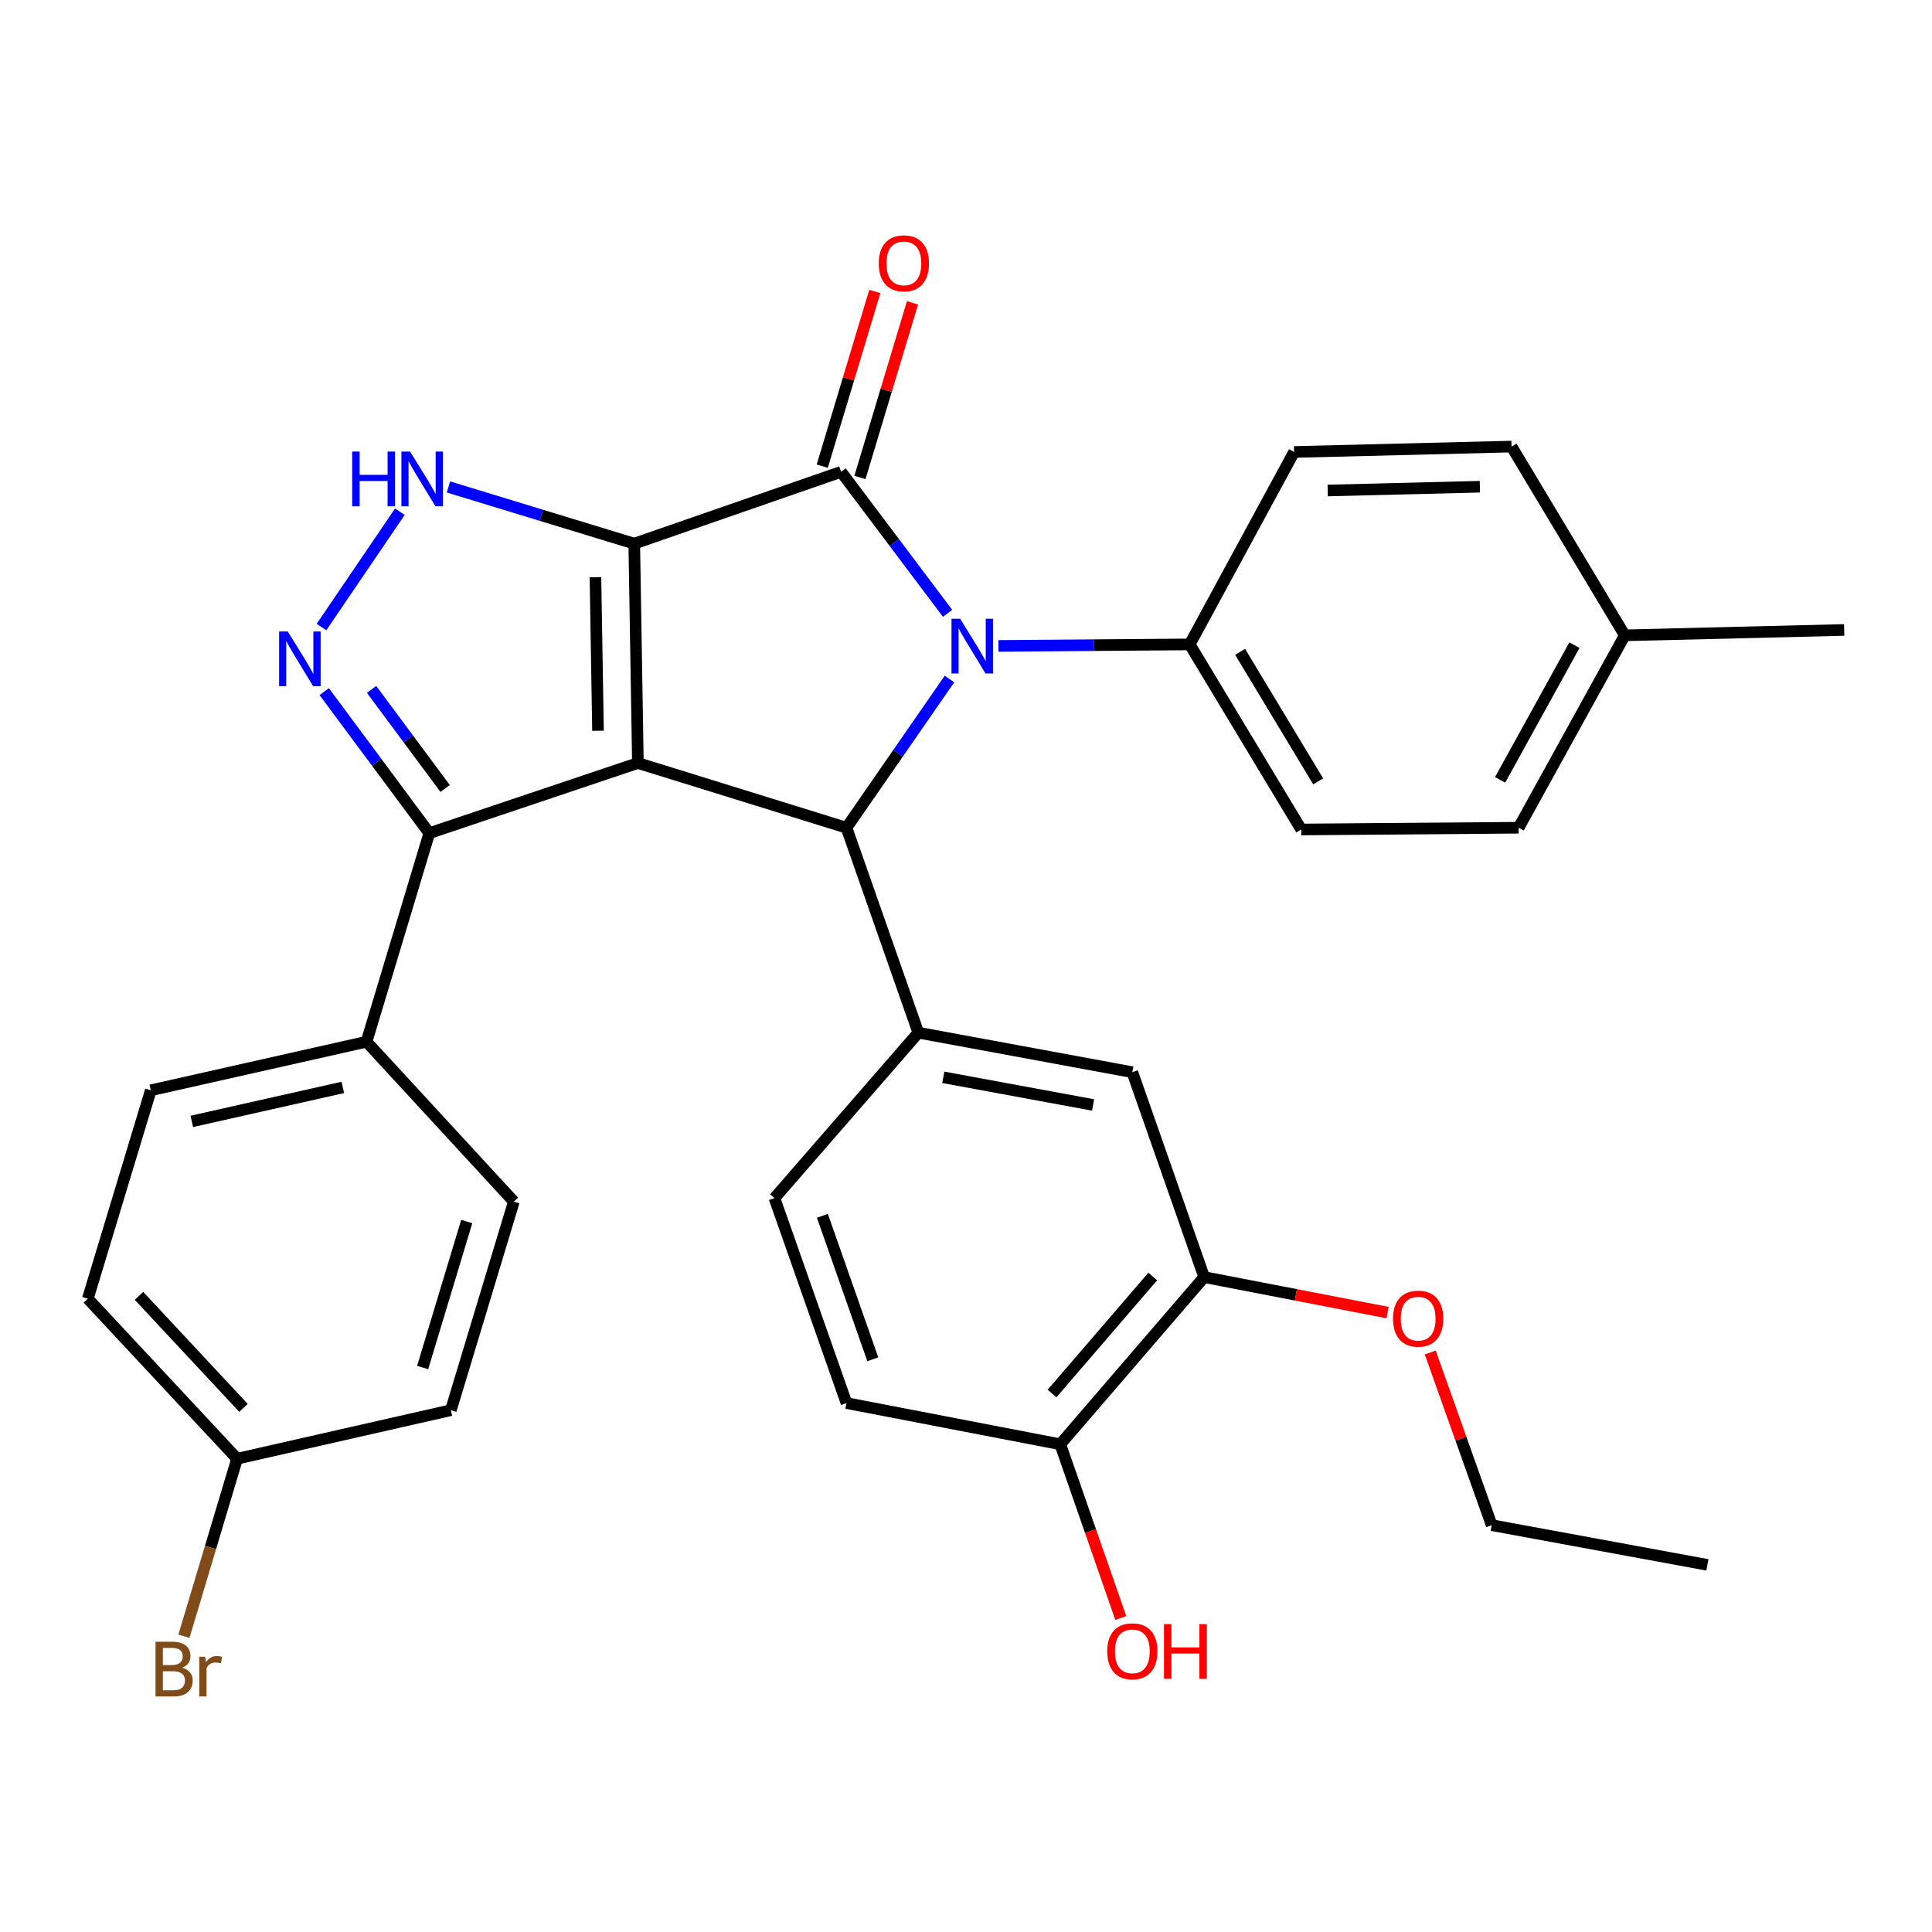 <?xml version='1.0' encoding='iso-8859-1'?>
<svg version='1.1' baseProfile='full'
              xmlns='http://www.w3.org/2000/svg'
                      xmlns:rdkit='http://www.rdkit.org/xml'
                      xmlns:xlink='http://www.w3.org/1999/xlink'
                  xml:space='preserve'
width='1000px' height='1000px' viewBox='0 0 1000 1000'>
<!-- END OF HEADER -->
<rect style='opacity:1.0;fill:#FFFFFF;stroke:none' width='1000' height='1000' x='0' y='0'> </rect>
<path class='bond-0' d='M 328.287,281.388 L 330.176,394.94' style='fill:none;fill-rule:evenodd;stroke:#000000;stroke-width:6px;stroke-linecap:butt;stroke-linejoin:miter;stroke-opacity:1' />
<path class='bond-0' d='M 308.205,298.76 L 309.528,378.246' style='fill:none;fill-rule:evenodd;stroke:#000000;stroke-width:6px;stroke-linecap:butt;stroke-linejoin:miter;stroke-opacity:1' />
<path class='bond-1' d='M 328.287,281.388 L 435.354,244.217' style='fill:none;fill-rule:evenodd;stroke:#000000;stroke-width:6px;stroke-linecap:butt;stroke-linejoin:miter;stroke-opacity:1' />
<path class='bond-4' d='M 328.287,281.388 L 280.205,266.718' style='fill:none;fill-rule:evenodd;stroke:#000000;stroke-width:6px;stroke-linecap:butt;stroke-linejoin:miter;stroke-opacity:1' />
<path class='bond-4' d='M 280.205,266.718 L 232.124,252.047' style='fill:none;fill-rule:evenodd;stroke:#0000FF;stroke-width:6px;stroke-linecap:butt;stroke-linejoin:miter;stroke-opacity:1' />
<path class='bond-3' d='M 330.176,394.94 L 438.138,428.434' style='fill:none;fill-rule:evenodd;stroke:#000000;stroke-width:6px;stroke-linecap:butt;stroke-linejoin:miter;stroke-opacity:1' />
<path class='bond-6' d='M 330.176,394.94 L 222.203,431.24' style='fill:none;fill-rule:evenodd;stroke:#000000;stroke-width:6px;stroke-linecap:butt;stroke-linejoin:miter;stroke-opacity:1' />
<path class='bond-2' d='M 435.354,244.217 L 462.906,280.835' style='fill:none;fill-rule:evenodd;stroke:#000000;stroke-width:6px;stroke-linecap:butt;stroke-linejoin:miter;stroke-opacity:1' />
<path class='bond-2' d='M 462.906,280.835 L 490.458,317.453' style='fill:none;fill-rule:evenodd;stroke:#0000FF;stroke-width:6px;stroke-linecap:butt;stroke-linejoin:miter;stroke-opacity:1' />
<path class='bond-10' d='M 445.107,247.151 L 458.706,201.948' style='fill:none;fill-rule:evenodd;stroke:#000000;stroke-width:6px;stroke-linecap:butt;stroke-linejoin:miter;stroke-opacity:1' />
<path class='bond-10' d='M 458.706,201.948 L 472.305,156.746' style='fill:none;fill-rule:evenodd;stroke:#FF0000;stroke-width:6px;stroke-linecap:butt;stroke-linejoin:miter;stroke-opacity:1' />
<path class='bond-10' d='M 425.602,241.283 L 439.201,196.08' style='fill:none;fill-rule:evenodd;stroke:#000000;stroke-width:6px;stroke-linecap:butt;stroke-linejoin:miter;stroke-opacity:1' />
<path class='bond-10' d='M 439.201,196.08 L 452.8,150.878' style='fill:none;fill-rule:evenodd;stroke:#FF0000;stroke-width:6px;stroke-linecap:butt;stroke-linejoin:miter;stroke-opacity:1' />
<path class='bond-8' d='M 516.79,334.328 L 566.285,333.935' style='fill:none;fill-rule:evenodd;stroke:#0000FF;stroke-width:6px;stroke-linecap:butt;stroke-linejoin:miter;stroke-opacity:1' />
<path class='bond-8' d='M 566.285,333.935 L 615.781,333.542' style='fill:none;fill-rule:evenodd;stroke:#000000;stroke-width:6px;stroke-linecap:butt;stroke-linejoin:miter;stroke-opacity:1' />
<path class='bond-33' d='M 491.45,351.454 L 464.794,389.944' style='fill:none;fill-rule:evenodd;stroke:#0000FF;stroke-width:6px;stroke-linecap:butt;stroke-linejoin:miter;stroke-opacity:1' />
<path class='bond-33' d='M 464.794,389.944 L 438.138,428.434' style='fill:none;fill-rule:evenodd;stroke:#000000;stroke-width:6px;stroke-linecap:butt;stroke-linejoin:miter;stroke-opacity:1' />
<path class='bond-7' d='M 438.138,428.434 L 475.332,534.517' style='fill:none;fill-rule:evenodd;stroke:#000000;stroke-width:6px;stroke-linecap:butt;stroke-linejoin:miter;stroke-opacity:1' />
<path class='bond-5' d='M 206.976,264.87 L 166.405,324.559' style='fill:none;fill-rule:evenodd;stroke:#0000FF;stroke-width:6px;stroke-linecap:butt;stroke-linejoin:miter;stroke-opacity:1' />
<path class='bond-32' d='M 167.815,357.991 L 195.009,394.615' style='fill:none;fill-rule:evenodd;stroke:#0000FF;stroke-width:6px;stroke-linecap:butt;stroke-linejoin:miter;stroke-opacity:1' />
<path class='bond-32' d='M 195.009,394.615 L 222.203,431.24' style='fill:none;fill-rule:evenodd;stroke:#000000;stroke-width:6px;stroke-linecap:butt;stroke-linejoin:miter;stroke-opacity:1' />
<path class='bond-32' d='M 192.326,356.836 L 211.362,382.473' style='fill:none;fill-rule:evenodd;stroke:#0000FF;stroke-width:6px;stroke-linecap:butt;stroke-linejoin:miter;stroke-opacity:1' />
<path class='bond-32' d='M 211.362,382.473 L 230.398,408.111' style='fill:none;fill-rule:evenodd;stroke:#000000;stroke-width:6px;stroke-linecap:butt;stroke-linejoin:miter;stroke-opacity:1' />
<path class='bond-12' d='M 222.203,431.24 L 189.716,539.202' style='fill:none;fill-rule:evenodd;stroke:#000000;stroke-width:6px;stroke-linecap:butt;stroke-linejoin:miter;stroke-opacity:1' />
<path class='bond-9' d='M 475.332,534.517 L 586.089,554.964' style='fill:none;fill-rule:evenodd;stroke:#000000;stroke-width:6px;stroke-linecap:butt;stroke-linejoin:miter;stroke-opacity:1' />
<path class='bond-9' d='M 488.248,557.614 L 565.777,571.927' style='fill:none;fill-rule:evenodd;stroke:#000000;stroke-width:6px;stroke-linecap:butt;stroke-linejoin:miter;stroke-opacity:1' />
<path class='bond-13' d='M 475.332,534.517 L 400.853,620.153' style='fill:none;fill-rule:evenodd;stroke:#000000;stroke-width:6px;stroke-linecap:butt;stroke-linejoin:miter;stroke-opacity:1' />
<path class='bond-16' d='M 615.781,333.542 L 673.513,429.339' style='fill:none;fill-rule:evenodd;stroke:#000000;stroke-width:6px;stroke-linecap:butt;stroke-linejoin:miter;stroke-opacity:1' />
<path class='bond-16' d='M 641.885,337.398 L 682.298,404.456' style='fill:none;fill-rule:evenodd;stroke:#000000;stroke-width:6px;stroke-linecap:butt;stroke-linejoin:miter;stroke-opacity:1' />
<path class='bond-17' d='M 615.781,333.542 L 669.824,233.942' style='fill:none;fill-rule:evenodd;stroke:#000000;stroke-width:6px;stroke-linecap:butt;stroke-linejoin:miter;stroke-opacity:1' />
<path class='bond-11' d='M 586.089,554.964 L 623.272,661.025' style='fill:none;fill-rule:evenodd;stroke:#000000;stroke-width:6px;stroke-linecap:butt;stroke-linejoin:miter;stroke-opacity:1' />
<path class='bond-23' d='M 623.272,661.025 L 670.74,670.21' style='fill:none;fill-rule:evenodd;stroke:#000000;stroke-width:6px;stroke-linecap:butt;stroke-linejoin:miter;stroke-opacity:1' />
<path class='bond-23' d='M 670.74,670.21 L 718.208,679.395' style='fill:none;fill-rule:evenodd;stroke:#FF0000;stroke-width:6px;stroke-linecap:butt;stroke-linejoin:miter;stroke-opacity:1' />
<path class='bond-36' d='M 623.272,661.025 L 548.793,747.555' style='fill:none;fill-rule:evenodd;stroke:#000000;stroke-width:6px;stroke-linecap:butt;stroke-linejoin:miter;stroke-opacity:1' />
<path class='bond-36' d='M 596.663,660.717 L 544.527,721.288' style='fill:none;fill-rule:evenodd;stroke:#000000;stroke-width:6px;stroke-linecap:butt;stroke-linejoin:miter;stroke-opacity:1' />
<path class='bond-18' d='M 189.716,539.202 L 78.055,564.334' style='fill:none;fill-rule:evenodd;stroke:#000000;stroke-width:6px;stroke-linecap:butt;stroke-linejoin:miter;stroke-opacity:1' />
<path class='bond-18' d='M 177.44,562.843 L 99.276,580.435' style='fill:none;fill-rule:evenodd;stroke:#000000;stroke-width:6px;stroke-linecap:butt;stroke-linejoin:miter;stroke-opacity:1' />
<path class='bond-19' d='M 189.716,539.202 L 265.972,621.952' style='fill:none;fill-rule:evenodd;stroke:#000000;stroke-width:6px;stroke-linecap:butt;stroke-linejoin:miter;stroke-opacity:1' />
<path class='bond-15' d='M 400.853,620.153 L 438.138,726.225' style='fill:none;fill-rule:evenodd;stroke:#000000;stroke-width:6px;stroke-linecap:butt;stroke-linejoin:miter;stroke-opacity:1' />
<path class='bond-15' d='M 425.661,629.31 L 451.761,703.56' style='fill:none;fill-rule:evenodd;stroke:#000000;stroke-width:6px;stroke-linecap:butt;stroke-linejoin:miter;stroke-opacity:1' />
<path class='bond-14' d='M 548.793,747.555 L 438.138,726.225' style='fill:none;fill-rule:evenodd;stroke:#000000;stroke-width:6px;stroke-linecap:butt;stroke-linejoin:miter;stroke-opacity:1' />
<path class='bond-28' d='M 548.793,747.555 L 564.453,792.517' style='fill:none;fill-rule:evenodd;stroke:#000000;stroke-width:6px;stroke-linecap:butt;stroke-linejoin:miter;stroke-opacity:1' />
<path class='bond-28' d='M 564.453,792.517 L 580.114,837.479' style='fill:none;fill-rule:evenodd;stroke:#FF0000;stroke-width:6px;stroke-linecap:butt;stroke-linejoin:miter;stroke-opacity:1' />
<path class='bond-25' d='M 673.513,429.339 L 786.046,428.434' style='fill:none;fill-rule:evenodd;stroke:#000000;stroke-width:6px;stroke-linecap:butt;stroke-linejoin:miter;stroke-opacity:1' />
<path class='bond-24' d='M 669.824,233.942 L 782.368,231.147' style='fill:none;fill-rule:evenodd;stroke:#000000;stroke-width:6px;stroke-linecap:butt;stroke-linejoin:miter;stroke-opacity:1' />
<path class='bond-24' d='M 687.211,253.885 L 765.992,251.928' style='fill:none;fill-rule:evenodd;stroke:#000000;stroke-width:6px;stroke-linecap:butt;stroke-linejoin:miter;stroke-opacity:1' />
<path class='bond-22' d='M 78.055,564.334 L 45.455,672.193' style='fill:none;fill-rule:evenodd;stroke:#000000;stroke-width:6px;stroke-linecap:butt;stroke-linejoin:miter;stroke-opacity:1' />
<path class='bond-21' d='M 265.972,621.952 L 233.372,729.914' style='fill:none;fill-rule:evenodd;stroke:#000000;stroke-width:6px;stroke-linecap:butt;stroke-linejoin:miter;stroke-opacity:1' />
<path class='bond-21' d='M 241.583,632.259 L 218.763,707.832' style='fill:none;fill-rule:evenodd;stroke:#000000;stroke-width:6px;stroke-linecap:butt;stroke-linejoin:miter;stroke-opacity:1' />
<path class='bond-20' d='M 122.717,755.035 L 233.372,729.914' style='fill:none;fill-rule:evenodd;stroke:#000000;stroke-width:6px;stroke-linecap:butt;stroke-linejoin:miter;stroke-opacity:1' />
<path class='bond-27' d='M 122.717,755.035 L 108.962,800.973' style='fill:none;fill-rule:evenodd;stroke:#000000;stroke-width:6px;stroke-linecap:butt;stroke-linejoin:miter;stroke-opacity:1' />
<path class='bond-27' d='M 108.962,800.973 L 95.207,846.911' style='fill:none;fill-rule:evenodd;stroke:#7F4C19;stroke-width:6px;stroke-linecap:butt;stroke-linejoin:miter;stroke-opacity:1' />
<path class='bond-34' d='M 122.717,755.035 L 45.455,672.193' style='fill:none;fill-rule:evenodd;stroke:#000000;stroke-width:6px;stroke-linecap:butt;stroke-linejoin:miter;stroke-opacity:1' />
<path class='bond-34' d='M 126.023,728.716 L 71.939,670.728' style='fill:none;fill-rule:evenodd;stroke:#000000;stroke-width:6px;stroke-linecap:butt;stroke-linejoin:miter;stroke-opacity:1' />
<path class='bond-29' d='M 740.293,700.055 L 756.199,744.739' style='fill:none;fill-rule:evenodd;stroke:#FF0000;stroke-width:6px;stroke-linecap:butt;stroke-linejoin:miter;stroke-opacity:1' />
<path class='bond-29' d='M 756.199,744.739 L 772.105,789.423' style='fill:none;fill-rule:evenodd;stroke:#000000;stroke-width:6px;stroke-linecap:butt;stroke-linejoin:miter;stroke-opacity:1' />
<path class='bond-26' d='M 782.368,231.147 L 840.994,328.846' style='fill:none;fill-rule:evenodd;stroke:#000000;stroke-width:6px;stroke-linecap:butt;stroke-linejoin:miter;stroke-opacity:1' />
<path class='bond-35' d='M 786.046,428.434 L 840.994,328.846' style='fill:none;fill-rule:evenodd;stroke:#000000;stroke-width:6px;stroke-linecap:butt;stroke-linejoin:miter;stroke-opacity:1' />
<path class='bond-35' d='M 776.454,403.656 L 814.918,333.944' style='fill:none;fill-rule:evenodd;stroke:#000000;stroke-width:6px;stroke-linecap:butt;stroke-linejoin:miter;stroke-opacity:1' />
<path class='bond-30' d='M 840.994,328.846 L 954.545,326.062' style='fill:none;fill-rule:evenodd;stroke:#000000;stroke-width:6px;stroke-linecap:butt;stroke-linejoin:miter;stroke-opacity:1' />
<path class='bond-31' d='M 772.105,789.423 L 883.744,809.972' style='fill:none;fill-rule:evenodd;stroke:#000000;stroke-width:6px;stroke-linecap:butt;stroke-linejoin:miter;stroke-opacity:1' />
<path  class='atom-3' d='M 496.976 320.276
L 506.256 335.276
Q 507.176 336.756, 508.656 339.436
Q 510.136 342.116, 510.216 342.276
L 510.216 320.276
L 513.976 320.276
L 513.976 348.596
L 510.096 348.596
L 500.136 332.196
Q 498.976 330.276, 497.736 328.076
Q 496.536 325.876, 496.176 325.196
L 496.176 348.596
L 492.496 348.596
L 492.496 320.276
L 496.976 320.276
' fill='#0000FF'/>
<path  class='atom-5' d='M 182.294 233.734
L 186.134 233.734
L 186.134 245.774
L 200.614 245.774
L 200.614 233.734
L 204.454 233.734
L 204.454 262.054
L 200.614 262.054
L 200.614 248.974
L 186.134 248.974
L 186.134 262.054
L 182.294 262.054
L 182.294 233.734
' fill='#0000FF'/>
<path  class='atom-5' d='M 212.254 233.734
L 221.534 248.734
Q 222.454 250.214, 223.934 252.894
Q 225.414 255.574, 225.494 255.734
L 225.494 233.734
L 229.254 233.734
L 229.254 262.054
L 225.374 262.054
L 215.414 245.654
Q 214.254 243.734, 213.014 241.534
Q 211.814 239.334, 211.454 238.654
L 211.454 262.054
L 207.774 262.054
L 207.774 233.734
L 212.254 233.734
' fill='#0000FF'/>
<path  class='atom-6' d='M 148.955 326.861
L 158.235 341.861
Q 159.155 343.341, 160.635 346.021
Q 162.115 348.701, 162.195 348.861
L 162.195 326.861
L 165.955 326.861
L 165.955 355.181
L 162.075 355.181
L 152.115 338.781
Q 150.955 336.861, 149.715 334.661
Q 148.515 332.461, 148.155 331.781
L 148.155 355.181
L 144.475 355.181
L 144.475 326.861
L 148.955 326.861
' fill='#0000FF'/>
<path  class='atom-11' d='M 454.841 136.313
Q 454.841 129.513, 458.201 125.713
Q 461.561 121.913, 467.841 121.913
Q 474.121 121.913, 477.481 125.713
Q 480.841 129.513, 480.841 136.313
Q 480.841 143.193, 477.441 147.113
Q 474.041 150.993, 467.841 150.993
Q 461.601 150.993, 458.201 147.113
Q 454.841 143.233, 454.841 136.313
M 467.841 147.793
Q 472.161 147.793, 474.481 144.913
Q 476.841 141.993, 476.841 136.313
Q 476.841 130.753, 474.481 127.953
Q 472.161 125.113, 467.841 125.113
Q 463.521 125.113, 461.161 127.913
Q 458.841 130.713, 458.841 136.313
Q 458.841 142.033, 461.161 144.913
Q 463.521 147.793, 467.841 147.793
' fill='#FF0000'/>
<path  class='atom-24' d='M 721.028 682.537
Q 721.028 675.737, 724.388 671.937
Q 727.748 668.137, 734.028 668.137
Q 740.308 668.137, 743.668 671.937
Q 747.028 675.737, 747.028 682.537
Q 747.028 689.417, 743.628 693.337
Q 740.228 697.217, 734.028 697.217
Q 727.788 697.217, 724.388 693.337
Q 721.028 689.457, 721.028 682.537
M 734.028 694.017
Q 738.348 694.017, 740.668 691.137
Q 743.028 688.217, 743.028 682.537
Q 743.028 676.977, 740.668 674.177
Q 738.348 671.337, 734.028 671.337
Q 729.708 671.337, 727.348 674.137
Q 725.028 676.937, 725.028 682.537
Q 725.028 688.257, 727.348 691.137
Q 729.708 694.017, 734.028 694.017
' fill='#FF0000'/>
<path  class='atom-28' d='M 94.257 863.193
Q 96.977 863.953, 98.337 865.633
Q 99.737 867.273, 99.737 869.713
Q 99.737 873.633, 97.217 875.873
Q 94.737 878.073, 90.017 878.073
L 80.497 878.073
L 80.497 849.753
L 88.857 849.753
Q 93.697 849.753, 96.137 851.713
Q 98.577 853.673, 98.577 857.273
Q 98.577 861.553, 94.257 863.193
M 84.297 852.953
L 84.297 861.833
L 88.857 861.833
Q 91.657 861.833, 93.097 860.713
Q 94.577 859.553, 94.577 857.273
Q 94.577 852.953, 88.857 852.953
L 84.297 852.953
M 90.017 874.873
Q 92.777 874.873, 94.257 873.553
Q 95.737 872.233, 95.737 869.713
Q 95.737 867.393, 94.097 866.233
Q 92.497 865.033, 89.417 865.033
L 84.297 865.033
L 84.297 874.873
L 90.017 874.873
' fill='#7F4C19'/>
<path  class='atom-28' d='M 106.177 857.513
L 106.617 860.353
Q 108.777 857.153, 112.297 857.153
Q 113.417 857.153, 114.937 857.553
L 114.337 860.913
Q 112.617 860.513, 111.657 860.513
Q 109.977 860.513, 108.857 861.193
Q 107.777 861.833, 106.897 863.393
L 106.897 878.073
L 103.137 878.073
L 103.137 857.513
L 106.177 857.513
' fill='#7F4C19'/>
<path  class='atom-29' d='M 573.089 854.714
Q 573.089 847.914, 576.449 844.114
Q 579.809 840.314, 586.089 840.314
Q 592.369 840.314, 595.729 844.114
Q 599.089 847.914, 599.089 854.714
Q 599.089 861.594, 595.689 865.514
Q 592.289 869.394, 586.089 869.394
Q 579.849 869.394, 576.449 865.514
Q 573.089 861.634, 573.089 854.714
M 586.089 866.194
Q 590.409 866.194, 592.729 863.314
Q 595.089 860.394, 595.089 854.714
Q 595.089 849.154, 592.729 846.354
Q 590.409 843.514, 586.089 843.514
Q 581.769 843.514, 579.409 846.314
Q 577.089 849.114, 577.089 854.714
Q 577.089 860.434, 579.409 863.314
Q 581.769 866.194, 586.089 866.194
' fill='#FF0000'/>
<path  class='atom-29' d='M 602.489 840.634
L 606.329 840.634
L 606.329 852.674
L 620.809 852.674
L 620.809 840.634
L 624.649 840.634
L 624.649 868.954
L 620.809 868.954
L 620.809 855.874
L 606.329 855.874
L 606.329 868.954
L 602.489 868.954
L 602.489 840.634
' fill='#FF0000'/>
</svg>
